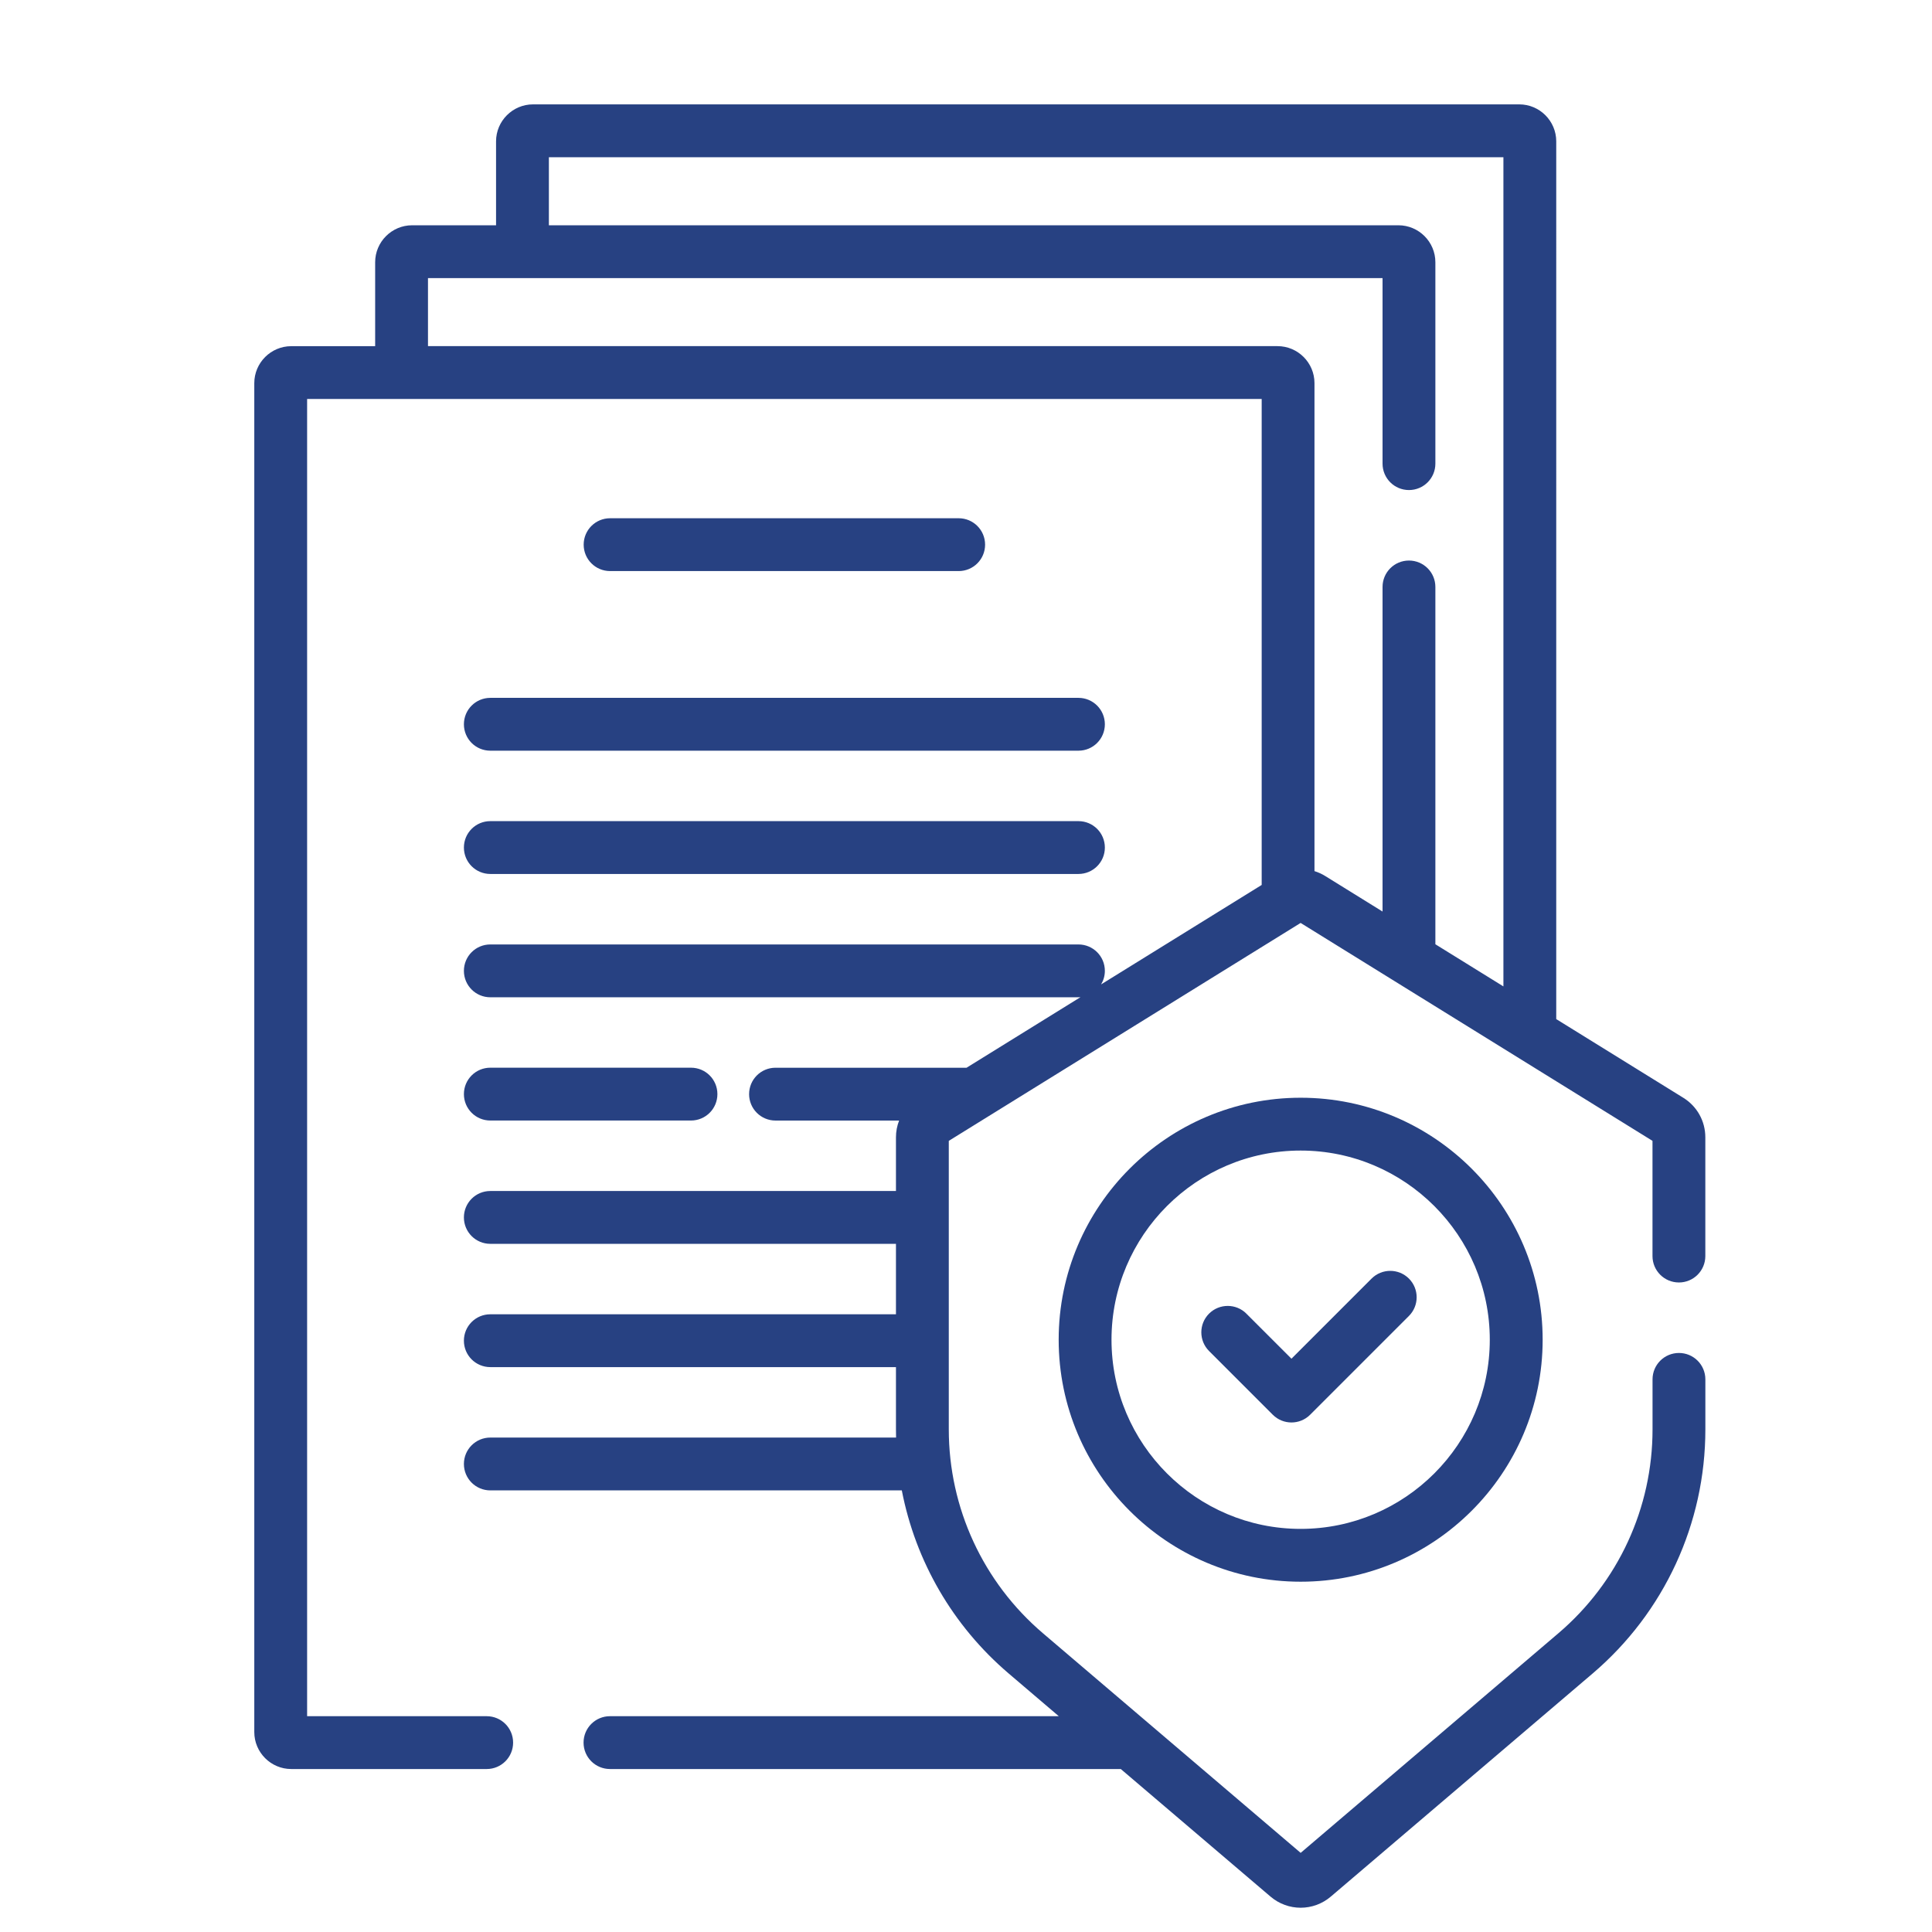 <?xml version="1.0" encoding="UTF-8"?>
<svg id="Layer_1" data-name="Layer 1" xmlns="http://www.w3.org/2000/svg" viewBox="0 0 512 512">
  <defs>
    <style>
      .cls-1 {
        fill: #274182;
      }
    </style>
  </defs>
  <path class="cls-1" d="M254.06,151.34c3.87,0,7-3.13,7-7s-3.13-7-7-7h-92.38c-3.87,0-7,3.13-7,7s3.13,7,7,7h92.38Z"/>
  <path class="cls-1" d="M122.94,191.94c0,3.87,3.13,7,7,7h155.86c3.87,0,7-3.13,7-7s-3.13-7-7-7h-155.86c-3.87,0-7,3.13-7,7Z"/>
  <path class="cls-1" d="M129.94,231.61h155.86c3.87,0,7-3.13,7-7s-3.13-7-7-7h-155.86c-3.87,0-7,3.13-7,7s3.13,7,7,7Z"/>
  <path class="cls-1" d="M129.94,296.95h53.18c3.87,0,7-3.13,7-7s-3.13-7-7-7h-53.18c-3.87,0-7,3.13-7,7s3.13,7,7,7Z"/>
  <path class="cls-1" d="M444.93,339.87c3.87,0,7-3.13,7-7v-31.46c0-4.3-2.18-8.22-5.84-10.49l-33.67-20.85V37.46c0-5.4-4.4-9.8-9.8-9.8H141.26c-5.4,0-9.8,4.4-9.8,9.8v22.24h-22.24c-5.4,0-9.8,4.4-9.8,9.8v22.24h-22.23c-5.4,0-9.8,4.4-9.8,9.8v357.47c0,5.4,4.4,9.8,9.8,9.8h51.79c3.87,0,7-3.13,7-7s-3.13-7-7-7h-47.59V105.73h252.97v128.79l-42.56,26.36c.63-1.05,1-2.28,1-3.59,0-3.87-3.13-7-7-7h-155.86c-3.87,0-7,3.13-7,7s3.13,7,7,7h155.86c.18,0,.36-.01.54-.03l-30.19,18.7h-50.63c-3.87,0-7,3.13-7,7s3.13,7,7,7h32.75c-.54,1.4-.83,2.9-.83,4.46v14.21h-107.5c-3.87,0-7,3.13-7,7s3.13,7,7,7h107.5v18.67h-107.5c-3.87,0-7,3.13-7,7s3.13,7,7,7h107.5v16.5c0,.72.01,1.44.03,2.17h-107.53c-3.87,0-7,3.13-7,7s3.13,7,7,7h109.05c3.63,18.77,13.51,35.9,28.32,48.52l13.28,11.32h-118.94c-3.87,0-7,3.13-7,7s3.13,7,7,7h135.37l39.67,33.8c2.32,1.98,5.16,2.96,8,2.96s5.69-.99,8-2.96l69.38-59.12c18.98-16.17,29.87-39.75,29.87-64.69v-13.25c0-3.87-3.13-7-7-7s-7,3.13-7,7v13.25c0,20.83-9.09,40.52-24.95,54.03l-68.3,58.2-68.3-58.2c-15.85-13.51-24.95-33.2-24.95-54.03v-76.46l93.24-57.75,93.25,57.75v30.53c0,3.87,3.13,7,7,7h0ZM348.35,230.85V101.53c0-5.4-4.4-9.8-9.8-9.8H113.42v-18.03h252.97v49.17c0,3.87,3.13,7,7,7s7-3.13,7-7v-53.37c0-5.4-4.4-9.8-9.8-9.8h-225.13v-18.03h252.96v219.74l-18.03-11.17v-94.69c0-3.87-3.13-7-7-7s-7,3.13-7,7v86.02l-15.2-9.42c-.9-.56-1.85-.98-2.83-1.29h0Z"/>
  <path class="cls-1" d="M280.56,355.04c0,35.36,28.77,64.13,64.13,64.13s64.13-28.77,64.13-64.13-28.77-64.13-64.13-64.13-64.13,28.77-64.13,64.13h0ZM394.81,355.04c0,27.64-22.49,50.13-50.13,50.13s-50.12-22.49-50.12-50.13,22.49-50.13,50.12-50.13,50.13,22.49,50.13,50.13Z"/>
  <path class="cls-1" d="M330.31,348.13c-2.73-2.73-7.17-2.73-9.9,0-2.73,2.73-2.73,7.17,0,9.9l16.89,16.89c1.37,1.37,3.16,2.05,4.95,2.05s3.58-.68,4.95-2.05l26.18-26.18c2.73-2.73,2.73-7.17,0-9.9-2.73-2.73-7.17-2.73-9.9,0l-21.23,21.23-11.95-11.94Z"/>
</svg>